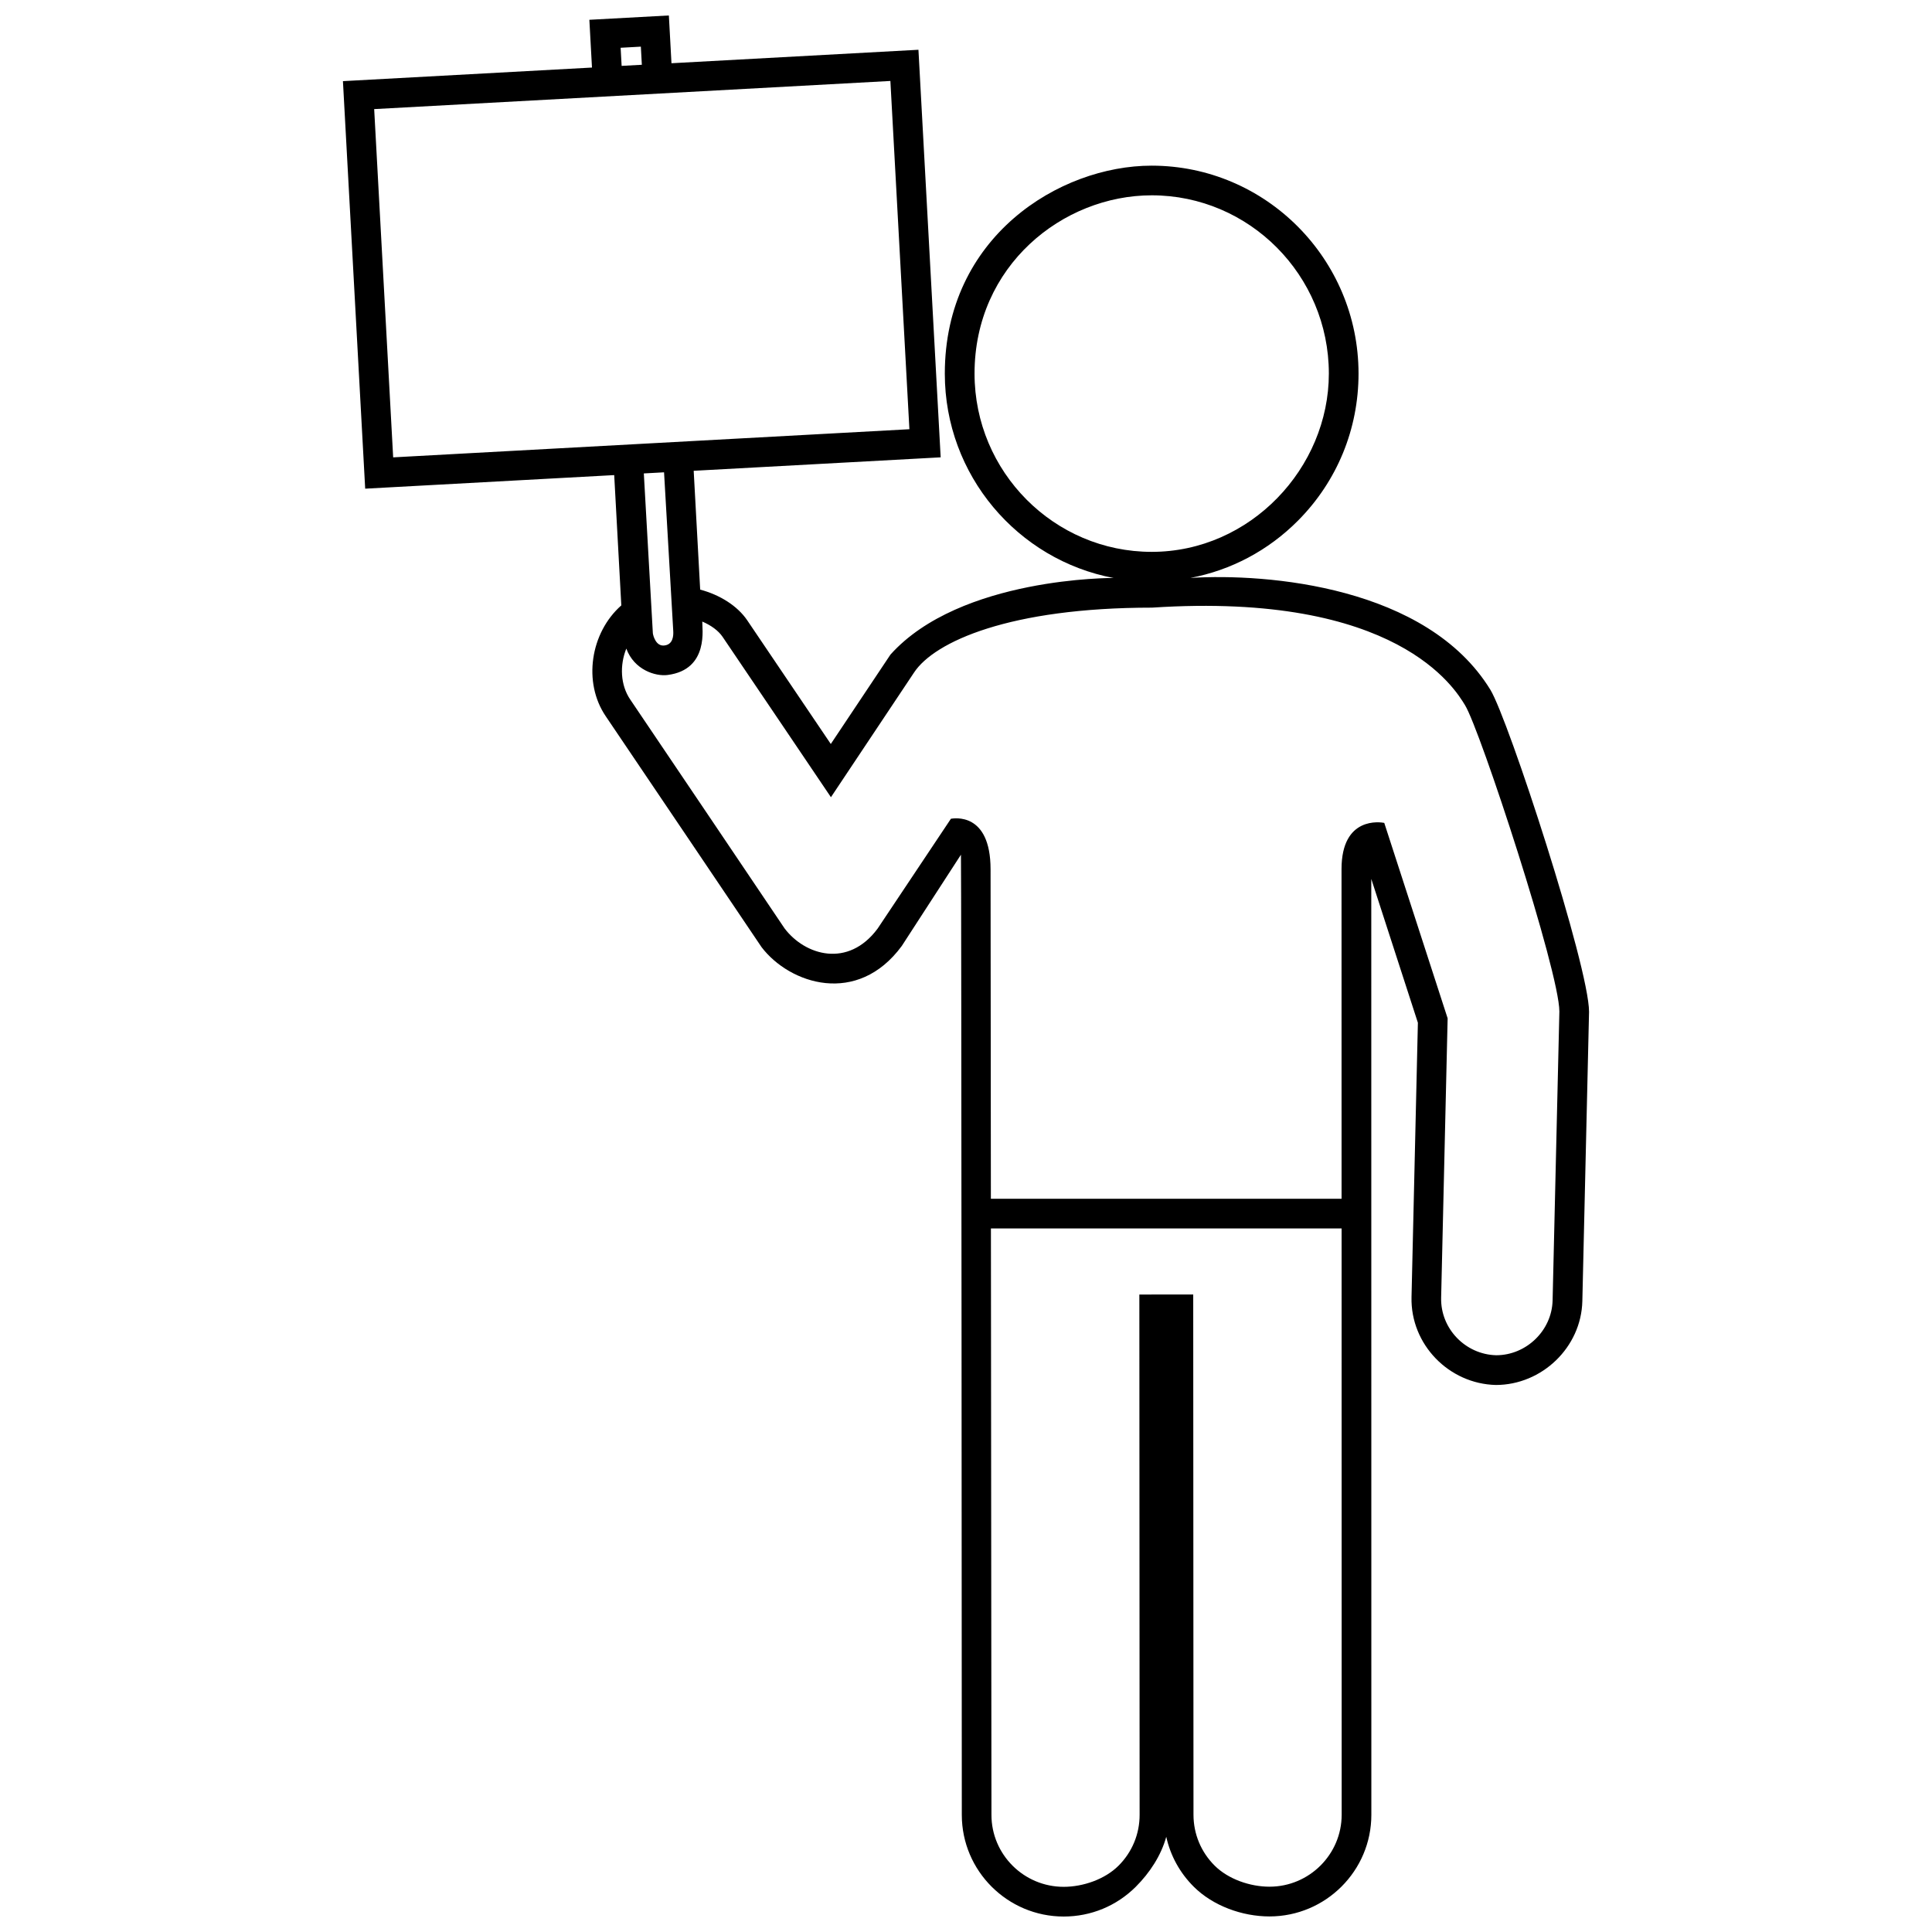 <?xml version="1.0" encoding="UTF-8"?>
<!-- Uploaded to: SVG Repo, www.svgrepo.com, Generator: SVG Repo Mixer Tools -->
<svg width="800px" height="800px" version="1.1" viewBox="144 144 512 512" xmlns="http://www.w3.org/2000/svg">
 <defs>
  <clipPath id="a">
   <path d="m234 148.09h332v503.81h-332z"/>
  </clipPath>
 </defs>
 <g clip-path="url(#a)">
  <path d="m540.43 511.03c0.191 0.008-0.191 0 0 0zm24.684-98.871-1.777 76.656c-0.293 12.254-10.723 22.207-22.91 22.219-12.453-0.297-22.656-10.742-22.359-23.281l1.688-72.715c-1.281-3.945-8.211-25.32-12.352-38.117l0.02 248c0.012 14.852-12.102 26.949-27 26.953-7.215 0-14.969-2.797-20.066-7.875-3.703-3.684-6.191-8.258-7.285-13.23-1.375 4.977-4.379 9.551-8.07 13.238-5.106 5.09-11.879 7.891-19.109 7.894-14.883 0-26.992-12.07-27.004-26.922 0 0-0.109-253.68-0.227-254.48l-15.68 24.188c-11.77 16-29.68 10.125-37.16 0.316 0 0-36.062-53.496-41.289-61.184-6.106-8.973-4.086-22.148 4.121-29.383l-1.883-34.531-65.992 3.598-5.898-108 66-3.602-0.695-12.656 21.07-1.148 0.691 12.66 65.449-3.57 5.891 108.01-65.453 3.566 1.719 31.488c5.297 1.406 9.898 4.359 12.445 8.098 3.394 4.992 16.098 23.809 22.172 32.812l15.809-23.688c18.48-20.605 59.121-20.305 59.121-20.305-25.398-4.785-44.699-27.23-44.715-54.129-0.012-36.254 30.352-55.129 54.797-55.141 30.238 0 54.828 24.707 54.844 55.086 0.004 14.715-5.684 28.555-16.027 38.969-7.898 7.949-17.789 13.164-28.539 15.199 20.453-1.273 62.695 2.238 79.5 29.629 4.785 7.801 26.156 73.426 26.156 85.383zm-115.89-121.91c26.164-0.012 46.945-22.277 46.934-47.266-0.012-26.035-21.074-47.223-46.945-47.223-23.625 0.012-46.969 18.707-46.949 47.266 0.012 26.039 21.094 47.223 46.961 47.223zm-140.75-133.59 0.266 4.801 5.356-0.293-0.262-4.805zm76.527 101.09-5.039-92.293-136.8 7.457 5.031 92.293zm-62.582 53.469-2.438-42.047-5.359 0.293 2.394 42.375c0.098 0.695 0.816 3.391 2.922 3.234 2.41-0.18 2.566-2.543 2.481-3.856zm177.14 313.7-0.02-155.36h-92.934l0.141 155.41c0.004 10.516 8.59 19.062 19.148 19.062 5.117 0 10.906-1.988 14.523-5.594 3.613-3.606 5.598-8.395 5.594-13.492l-0.07-137.88 14.277-0.012 0.07 137.88c0.004 5.094 1.996 9.879 5.606 13.477 3.617 3.602 9.402 5.586 14.531 5.586 10.551-0.004 19.133-8.57 19.133-19.078zm57.691-212.86c-0.004-10.559-20.957-74.598-25-81.172-2.613-4.262-17.895-30.121-82.938-25.855-37.727 0-57.66 9.012-63.07 17.184l-22.035 33.055s-24.238-35.922-28.719-42.512c-1.102-1.621-3.039-3.039-5.375-4.035-0.098 1.48 1.93 12.727-9.184 14.156-3.223 0.414-8.855-1.34-10.949-6.992-1.777 4.422-1.578 9.648 1.047 13.504 5.066 7.457 38.461 57.035 40.883 60.633 5.445 7.199 16.867 10.594 24.672 0.059l19.426-29.109c0.684-0.082 10.496-1.906 10.504 13.406l0.082 87.305h92.938l-0.012-87.355c0-14.121 10.41-12.434 11.324-12.258l16.797 51.797-1.723 74.051c-0.191 8.207 6.457 15.043 14.605 15.234 7.945-0.004 14.746-6.523 14.934-14.539z"/>
 </g>
</svg>